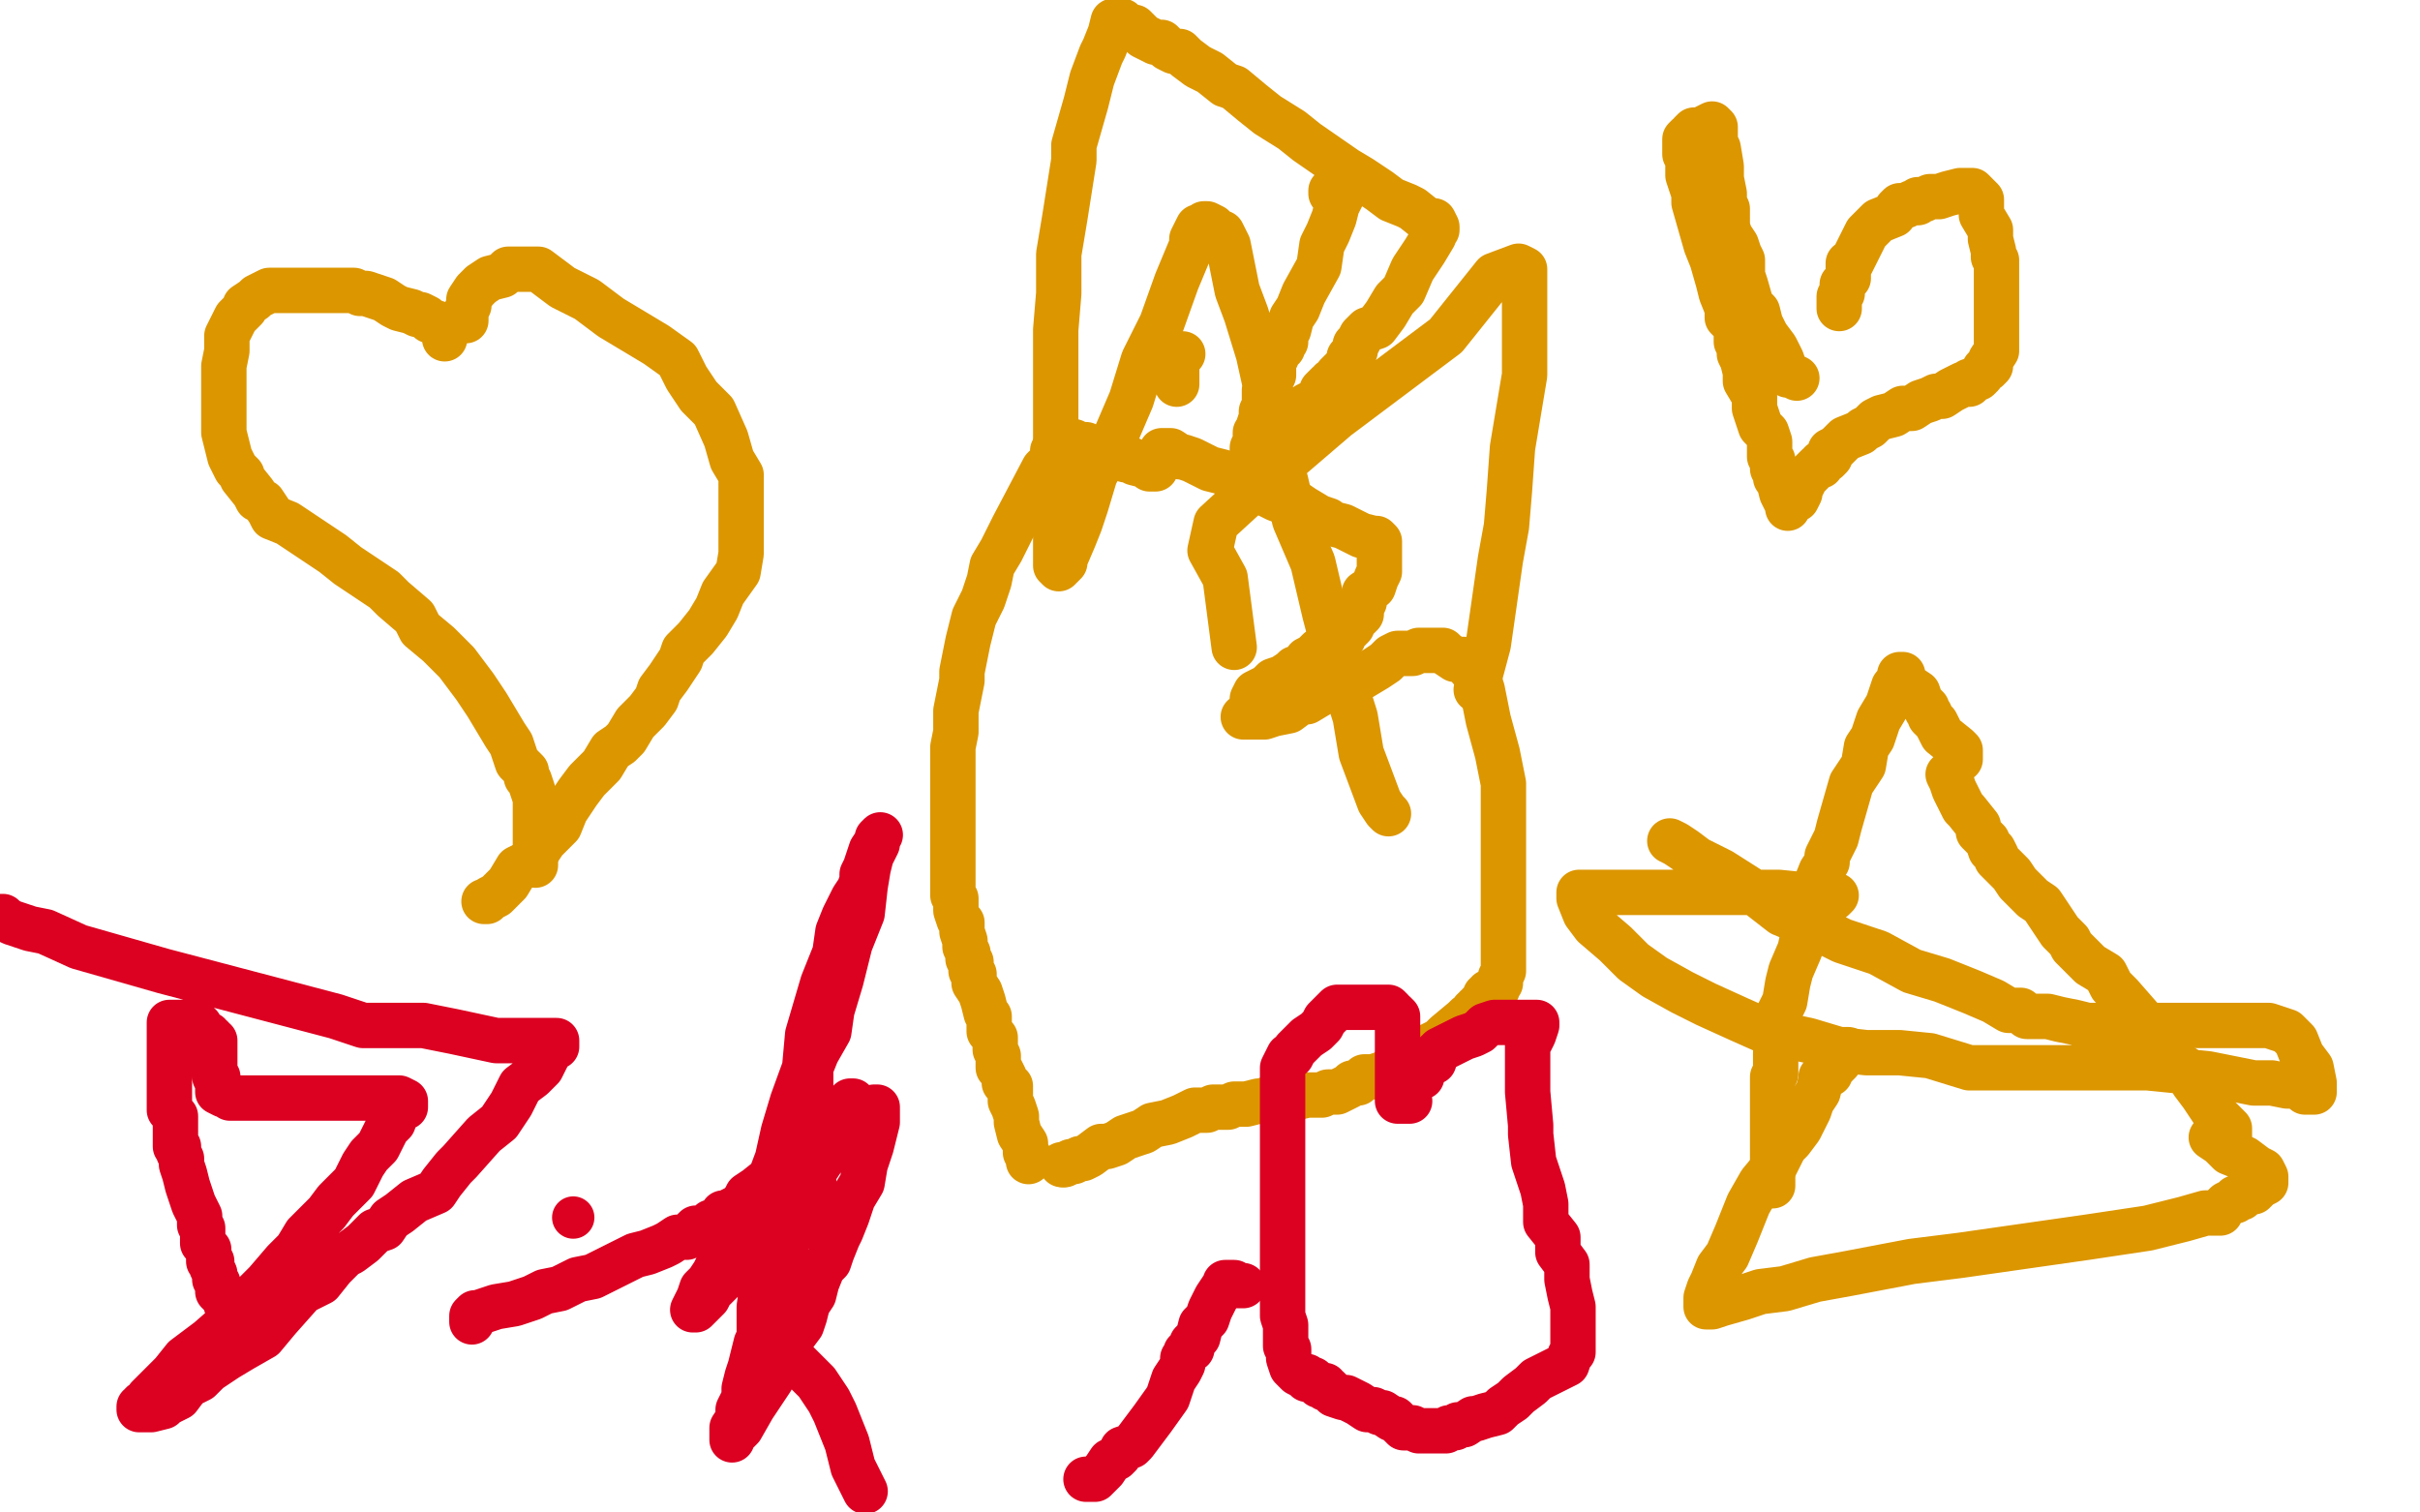 <?xml version="1.0" standalone="no"?>
<!DOCTYPE svg PUBLIC "-//W3C//DTD SVG 1.1//EN"
"http://www.w3.org/Graphics/SVG/1.1/DTD/svg11.dtd">

<svg width="800" height="500" version="1.1" xmlns="http://www.w3.org/2000/svg" xmlns:xlink="http://www.w3.org/1999/xlink" style="stroke-antialiasing: false"><desc>This SVG has been created on https://colorillo.com/</desc><rect x='0' y='0' width='800' height='500' style='fill: rgb(255,255,255); stroke-width:0' /><polyline points="154,106 154,105 154,105 154,104 154,104 154,103 154,103 155,101 155,101 155,99 155,99 157,96 157,96 159,94 159,94 162,92 166,91 168,89 169,89 170,89 171,89 175,89 178,89 186,95 194,99 202,105 212,111 217,114 224,119 227,125 231,131 236,136 240,145 242,152 245,157 245,163 245,168 245,177 245,183 244,189 239,196 237,201 234,206 230,211 226,215 225,218 221,224 218,228 217,231 214,235 210,239 207,244 205,246 202,248 199,253 196,256 194,258 191,262 187,268 185,273 182,276 180,278 178,281 175,285 171,287 168,292 166,294 164,296 162,297 161,298 160,298" style="fill: none; stroke: #dc9600; stroke-width: 15; stroke-linejoin: round; stroke-linecap: round; stroke-antialiasing: false; stroke-antialias: 0; opacity: 1.0"/>
<polyline points="147,112 147,111 147,111 147,108 147,108 145,107 145,107 142,106 142,106 141,105 141,105 139,104 138,104 136,103 132,102 130,101 127,99 124,98 121,97 119,97 117,96 116,96 111,96 108,96 105,96 102,96 97,96 94,96 89,96 85,98 84,99 81,101 81,102 80,103 78,105 76,109 75,111 75,116 74,121 74,124 74,128 74,133 74,136 74,141 74,143 75,147 76,151 78,155 80,157 80,158 84,163 85,165 87,166 89,169 90,171 95,173 98,175 107,181 110,183 115,187 127,195 130,198 137,204 139,208 145,213 151,219 157,227 161,233 164,238 167,243 169,246 170,249 171,252 174,255 174,257 175,258 176,261 177,264 177,265 177,266 177,267 177,268 177,271 177,272 177,274 177,277 177,279 177,284 177,285 177,286" style="fill: none; stroke: #dc9600; stroke-width: 15; stroke-linejoin: round; stroke-linecap: round; stroke-antialiasing: false; stroke-antialias: 0; opacity: 1.0"/>
<polyline points="384,149 386,149 386,149 387,149 387,149 390,151 390,151 391,151 391,151 394,152 394,152 398,154 398,154 400,155 404,156 406,157 409,159 412,161 414,162 417,162 418,163 422,165 425,166 428,166 431,168 436,171 439,172 440,173 444,174 450,177 454,178 455,178 456,179 456,181 456,183 456,184 456,186 456,189 455,191 454,194 451,196 451,197 451,198 451,199 450,201 450,202 450,203 449,204 448,204 448,205 447,206 447,207 446,208 445,209 444,209 444,211 442,211 440,212 440,213 438,215 436,215 434,217 432,218 430,221 428,221 427,222 424,224 421,225 419,227 417,228 415,229 414,231" style="fill: none; stroke: #dc9600; stroke-width: 15; stroke-linejoin: round; stroke-linecap: round; stroke-antialiasing: false; stroke-antialias: 0; opacity: 1.0"/>
<polyline points="382,155 380,155 380,155 379,154 379,154 375,153 375,153 374,152 374,152 372,152 372,152 369,151 368,151 366,151 364,149 362,149 361,148 359,147 357,147 355,146 354,146 352,146 351,146 350,147 349,148 348,149 348,152 345,155 335,174 331,182 328,187 327,192 325,198 322,204 320,212 318,222 318,225 316,235 316,242 315,247 315,252 315,255 315,261 315,265 315,268 315,273 315,274 315,277 315,282 315,284 315,286 315,288 315,289 315,291 315,292 315,293 315,294 315,295 315,296 316,297 316,298 316,301 317,304 318,305 318,308 319,311 319,312 319,313 320,315 320,317 321,318 321,321 322,322 322,323 322,324 322,325 324,328 325,331 326,335 327,336 327,338 327,341 329,343 329,344 329,345 329,346 329,347 330,349 330,351 330,353 331,354 332,356 332,358 334,359 334,364 335,366 336,369 336,371 337,375 339,378 339,381 340,382 340,384" style="fill: none; stroke: #dc9600; stroke-width: 15; stroke-linejoin: round; stroke-linecap: round; stroke-antialiasing: false; stroke-antialias: 0; opacity: 1.0"/>
<polyline points="411,237 412,237 412,237 414,237 415,237 417,237 418,237 421,236 426,235 430,232 432,232 437,229 438,228 441,227 446,225 450,224 455,221 458,219 460,217 462,216 464,216 465,216 467,216 469,215 470,215 471,215 472,215 474,215 475,215 476,215 477,215 478,216 481,218 484,218 486,221 487,221 488,222 488,224 489,225 490,228 491,233 492,238 495,249 497,259 497,268 497,276 497,284 497,289 497,296 497,301 497,306 497,308 497,312 497,315 497,317 497,319 497,321 496,323 496,324 496,325 495,326 495,327 492,328 492,329 491,329 491,331 489,332 489,333 488,333 488,334 487,334 487,335 485,336 484,337 478,342 476,344 468,348 466,349 464,352 460,353 459,354 457,355 454,356 451,356 449,358 448,358 447,358 446,359 442,361 441,361 439,361 437,362 435,362 432,362 428,363 425,363 424,363 420,363 417,364 416,364 412,365 410,365 408,365 406,366 404,366 401,366 399,367 395,367 391,369 386,371 381,372 378,374 372,376 369,378 366,379 364,379 360,382 358,383 357,383 355,384 354,384 352,385 351,385" style="fill: none; stroke: #dc9600; stroke-width: 15; stroke-linejoin: round; stroke-linecap: round; stroke-antialiasing: false; stroke-antialias: 0; opacity: 1.0"/>
<circle cx="351.5" cy="385.5" r="7" style="fill: #dc9600; stroke-antialiasing: false; stroke-antialias: 0; opacity: 1.0"/>
<polyline points="611,347 609,347 609,347 609,348 609,348 608,351 608,351 606,353 606,353 605,354 605,354 605,355 605,355 602,356 602,357 601,361 599,364 598,367 595,373 592,377 590,379 587,385 582,391 578,398 574,408 571,415 568,419 566,424 565,426 564,429 564,431 564,432 566,432 569,431 576,429 582,427 590,426 600,423 611,421 632,417 648,415 669,412 690,409 710,406 722,403 729,401 734,401 735,399 736,398 738,397 739,397 739,396 740,396 741,396 742,394 745,394 746,393 747,392 749,391 749,389 748,387 746,386 742,383 737,381 734,378 731,376" style="fill: none; stroke: #dc9600; stroke-width: 15; stroke-linejoin: round; stroke-linecap: round; stroke-antialiasing: false; stroke-antialias: 0; opacity: 1.0"/>
<polyline points="737,376 737,375 737,375 737,374 737,374 737,373 737,373 736,372 736,372 732,368 732,368 730,365 730,365 728,362 725,358 722,353 720,352 718,349 716,345 712,341 708,337 701,329 698,326 696,322 691,319 688,316 686,314 685,313 684,311 681,308 679,305 675,299 672,297 671,296 669,294 668,293 667,292 665,289 662,286 661,285 660,284 660,283 659,281 658,281 657,278 656,277 655,276 654,275 654,274 654,273 650,268 649,267 648,265 647,263 646,261 645,258 644,256" style="fill: none; stroke: #dc9600; stroke-width: 15; stroke-linejoin: round; stroke-linecap: round; stroke-antialiasing: false; stroke-antialias: 0; opacity: 1.0"/>
<polyline points="648,251 648,249 648,249 648,248 648,248 647,247 647,247 642,243 642,243 640,239 640,239 638,237 638,237 638,236 638,236 637,235 637,234 635,232 634,229 631,227 630,227 629,224 629,223 628,223 628,224 628,225 626,227 624,233 621,238 619,244 617,247 616,253 612,259 610,266 608,273 607,277 604,283 604,285 602,288 600,293 598,298 597,305 595,314 592,321 591,325 590,331 588,335 588,337 588,341 588,343 588,345 588,346 588,347 587,348 587,351 587,353 587,355 586,356 586,357 586,359 586,362 586,365 586,369 586,373 586,377 586,382 586,383 586,385 586,388 586,389 586,391 586,392" style="fill: none; stroke: #dc9600; stroke-width: 15; stroke-linejoin: round; stroke-linecap: round; stroke-antialiasing: false; stroke-antialias: 0; opacity: 1.0"/>
<polyline points="607,296 606,297 606,297 598,296 598,296 588,295 588,295 571,295 571,295 556,295 556,295 547,295 547,295 542,295 541,295 540,295 539,295 537,295 532,295 526,295 525,295 522,295 522,297 524,302 527,306 534,312 540,318 547,323 556,328 564,332 575,337 584,341 598,344 608,347 617,348 628,348 638,349 651,353 668,353 685,353 699,353 710,353 720,354 730,355 745,358 751,358 756,359 760,359 762,361 764,361 765,361 765,358 764,353 761,349 759,344 757,342 756,341 750,339 747,339 739,339 728,339 715,339 700,339 690,339 686,338 681,337 677,336 675,336 670,336 668,334 664,334 659,331 652,328 642,324 632,321 621,315 609,311 601,307 589,302 580,295 569,288 561,284 557,281 554,279 552,278" style="fill: none; stroke: #dc9600; stroke-width: 15; stroke-linejoin: round; stroke-linecap: round; stroke-antialiasing: false; stroke-antialias: 0; opacity: 1.0"/>
<polyline points="608,102 608,101 608,101 608,98 608,98 609,97 609,97 609,96 609,96 609,94 609,94 611,92 611,91 611,89 611,88 611,87 612,87 614,83 616,79 617,77 619,75 621,73 626,71 627,69 628,68 629,68 630,68 632,67 634,67 634,66 635,66 636,66 638,65 639,65 641,65 644,64 648,63 649,63 650,63 651,63 652,63 655,66 655,71 658,76 658,79 659,83 659,85 660,86 660,87 660,88 660,89 660,91 660,92 660,94 660,97 660,101 660,103 660,106 660,113 660,116 658,119 658,121 657,122 656,122 655,124 654,125 651,126 651,127 649,127 647,128 645,129 642,131 641,131 640,131 638,132 635,133 632,135 629,135 626,137 622,138 620,139 618,141 616,142 615,143 610,145 609,146 607,148 605,149 605,151 604,152 602,153 602,154 601,154 598,157 597,158 595,162 595,163 594,165 592,166 591,167 591,168 591,167 590,165 589,163 588,159 587,158 587,156 587,155 586,155 586,154 586,153 586,152 585,151 585,149 585,146 584,143 582,141 581,138 580,135 580,133 580,131 577,126 577,124 577,123 576,119 575,117 575,115 574,113 574,108 571,105 571,102 569,97 568,93 566,86 564,81 562,74 560,67 560,64 559,61 558,58 558,57 558,55 558,54 558,52 557,51 557,49 557,48 557,47 557,46 558,45 559,45 559,44 560,43 562,43 564,42 566,41 567,42 567,47 568,49 569,55 569,59 570,64 570,67 571,69 571,71 571,74 571,75 572,78 574,81 575,84 576,86 576,91 577,94 579,101 581,103 582,107 584,111 587,115 589,119 590,122 591,124 592,124 594,125" style="fill: none; stroke: #dc9600; stroke-width: 15; stroke-linejoin: round; stroke-linecap: round; stroke-antialiasing: false; stroke-antialias: 0; opacity: 1.0"/>
<polyline points="391,117 389,119 389,119 389,121 389,121 389,124 389,124 389,125 389,125 389,127 389,127 389,126" style="fill: none; stroke: #dc9600; stroke-width: 15; stroke-linejoin: round; stroke-linecap: round; stroke-antialiasing: false; stroke-antialias: 0; opacity: 1.0"/>
<polyline points="440,64 440,63 440,63 442,62 442,62 442,61 442,61 444,61 444,64 442,68 441,72 439,77 437,81 436,88 431,97 429,102 427,105 426,109 425,109 425,112 425,113 424,114 424,115 422,117 422,118 421,118 421,119 421,121 421,122 421,123 421,124 420,125 420,126 420,127 419,127 419,128 418,129 418,131 418,132 418,133 418,134 417,136 417,138 416,141 416,142 415,143 415,145 415,146 414,148 414,149 415,149 415,148 417,146 419,145 420,144 421,143 424,142 426,141 428,138 432,134 436,132 437,129 438,128 439,127 440,127 440,126 442,125 442,124 444,122 446,121 446,118 447,117 448,116 448,114 449,113 450,111 452,109 455,108 458,104 461,99 464,96 467,89 471,83 474,78 474,77 475,76 475,75 474,73 472,73 467,69 465,68 460,66 456,63 450,59 445,56 432,47 427,43 419,38 414,34 408,29 405,28 400,24 396,22 392,19 390,17 388,17 386,16 384,14 382,14 380,13 378,12 377,11 375,9 374,9 372,9 371,7 369,7 368,7 367,11 365,16 364,18 361,26 359,34 355,48 355,53 352,72 350,84 350,97 349,109 349,124 349,135 349,149 349,158 349,168 349,174 349,179 349,183 349,185 349,187 350,188 352,186 352,185 355,178 357,173 359,167 362,157 368,146 374,132 378,119 384,107 389,93 394,81 394,79 396,75 397,75 398,74 399,74 401,75 401,76 404,77 406,81 407,86 408,91 409,96 412,104 416,117 418,126 419,135 421,146 425,159 428,172 434,186 438,203 442,218 448,237 450,249 456,265 458,268 459,269" style="fill: none; stroke: #dc9600; stroke-width: 15; stroke-linejoin: round; stroke-linecap: round; stroke-antialiasing: false; stroke-antialias: 0; opacity: 1.0"/>
<polyline points="488,228 492,213 492,213 494,199 494,199 496,185 496,185 498,174 498,174 499,162 499,162 500,148 500,148 504,124 504,108 504,98 504,92 504,91 504,89 502,88 494,91 478,111 442,138 414,162 402,173 400,182 405,191 408,214" style="fill: none; stroke: #dc9600; stroke-width: 15; stroke-linejoin: round; stroke-linecap: round; stroke-antialiasing: false; stroke-antialias: 0; opacity: 1.0"/>
<polyline points="156,437 156,436 156,436 156,435 157,434 158,434 164,432 170,431 176,429 180,427 185,426 191,423 196,422 202,419 206,417 210,415 214,414 219,412 221,411 224,409 225,409 227,409 228,408 229,407 230,406 231,406 232,406 234,406 235,404 236,404 237,403 238,403 239,401 240,401 244,399 246,397 247,395 250,393 255,389 257,387 259,385 260,384 261,382 264,379 267,378 269,376 272,372 275,371 277,367 278,367 280,366 280,365 281,364 282,364 281,365 280,366 280,368 279,368 279,369 279,371 278,373 277,373 277,375 276,376 275,376 274,378 272,381 272,383 270,386 269,388 269,391 266,396 266,398 264,403 262,406 261,409 258,414 258,417 257,421 256,424 256,426 255,428 254,432 251,437 251,442 250,444 249,448 248,452 247,455 246,459 246,462 244,466 244,468 244,469 242,472 242,473 242,474 242,475 242,476 242,475 245,472 249,465 255,456 257,452 260,446 262,442 265,438 266,435 267,431 269,428 270,424 272,419 274,417 275,414 277,409 278,407 280,402 282,396 285,391 286,385 288,379 289,375 290,371 290,367 290,366 289,366 288,367 287,368 286,369 285,371 284,372 282,373 281,373 281,374 279,375 278,375 278,376 277,376 277,377 276,378 275,379 274,379 272,381 271,382 270,383 269,384 269,386 268,386 267,387 266,388 265,389 264,392 262,392 261,394 260,395 258,397 255,401 254,404 250,407 249,409 247,412 244,416 244,417 241,419 239,423 237,425 235,427 234,429 232,431 231,432 230,433 229,433 231,429 232,426 234,424 236,421 239,415 240,412 242,408 246,404 249,396 254,391 257,383 260,377 261,373 265,368 265,366 266,364 266,363 266,362 266,361 268,359 268,358 268,356 268,355 268,353 270,348 274,341 275,334 278,324 281,312 285,302 286,293 287,287 288,283 290,279 290,277 291,276 290,277 290,278 288,281 287,284 286,287 285,289 285,291 284,294 282,297 279,303 277,308 276,315 272,325 267,342 266,353 262,364 259,374 257,383 256,393 256,398 255,405 252,411 252,417 252,425 251,432 251,437 251,443 251,447 251,449 251,451 252,451 256,448 257,447 259,445 260,447 266,453 270,457 274,463 276,467 278,472 280,477 282,485 286,493" style="fill: none; stroke: #dc0021; stroke-width: 15; stroke-linejoin: round; stroke-linecap: round; stroke-antialiasing: false; stroke-antialias: 0; opacity: 1.0"/>
<polyline points="359,489 360,489 360,489 362,489 362,489 365,486 365,486 367,483 367,483 369,482 369,482 370,481 370,481 371,479 374,478 375,477 378,473 381,469 386,462 388,456 390,453 391,451 391,449 392,448 392,447 394,446 394,445 394,444 396,442 397,438 399,436 400,433 402,429 404,426 405,425 405,424 406,424 407,424 408,424 409,425 410,425 411,425" style="fill: none; stroke: #dc0021; stroke-width: 15; stroke-linejoin: round; stroke-linecap: round; stroke-antialiasing: false; stroke-antialias: 0; opacity: 1.0"/>
<polyline points="470,356 470,354 470,354 470,353 470,353 471,353 471,353 471,352 471,352 474,351 474,351 475,348 475,348 476,347 476,347 478,346 482,344 484,343 487,342 489,341 491,339 494,338 496,338 497,338 499,338 500,338 501,338 504,338 505,338 506,338 507,338 508,338 508,339 507,342 506,344 505,345 505,349 505,354 505,361 506,372 506,375 507,384 510,393 511,398 511,404 515,409 515,414 518,418 518,423 519,428 520,432 520,437 520,442 520,444 520,447 519,448 518,451 516,452 512,454 508,456 506,458 502,461 500,463 497,465 495,467 491,468 488,469 487,469 484,471 482,471 481,472 480,472 479,472 478,473 477,473 476,473 474,473 472,473 470,473 469,473 467,472 466,472 464,472 461,469 460,469 457,467 456,467 454,466 452,466 449,464 447,463 445,462 444,462 441,461 439,459 438,459 438,458 436,458 435,457 434,456 432,456 432,455 431,455 429,454 428,453 427,452 426,449 426,446 425,445 425,442 425,438 424,435 424,432 424,427 424,424 424,416 424,411 424,405 424,399 424,395 424,391 424,384 424,381 424,377 424,372 424,365 424,362 424,359 424,356 424,355 424,354 424,353 425,351 426,349 427,349 428,347 430,345 432,343 435,341 437,339 438,337 439,336 440,335 441,334 442,333 445,333 446,333 447,333 449,333 452,333 455,333 456,333 457,333 458,333 459,333 460,334 460,335 461,335 462,336 462,338 462,341 462,342 462,343 462,345 462,346 462,347 462,349 462,352 462,353 462,356 462,358 462,359 462,362 462,363 462,364 464,364 465,364 466,364" style="fill: none; stroke: #dc0021; stroke-width: 15; stroke-linejoin: round; stroke-linecap: round; stroke-antialiasing: false; stroke-antialias: 0; opacity: 1.0"/>
<circle cx="189.5" cy="402.5" r="7" style="fill: #dc0021; stroke-antialiasing: false; stroke-antialias: 0; opacity: 1.0"/>
<polyline points="78,439 78,437 78,437 77,436 77,436 77,434 77,434 75,432 75,432 74,429 74,429 72,427 72,426 72,424 71,423 71,421 70,419 70,417 69,417 69,416 69,414 69,413 68,412 67,411 67,408 67,407 67,406 66,405 66,403 66,402 64,398 62,392 61,388 60,385 60,383 59,381 59,379 58,379 58,378 58,377 58,376 58,375 58,374 58,373 58,372 58,369 56,367 56,366 56,364 56,359 56,356 56,353 56,349 56,346 56,345 56,342 56,341 56,339 56,338 58,338 59,338 60,338 61,338 62,338 64,339 65,339 66,339 67,341 68,342 69,342 69,343 70,343 70,344 71,344 71,345 71,347 71,349 71,351 71,355 71,356 72,356 72,358 72,359 72,361 74,362 75,362 76,363 79,363 82,363 86,363 88,363 90,363 92,363 94,363 96,363 99,363 102,363 106,363 110,363 114,363 118,363 122,363 125,363 129,363 130,363 132,363 134,364 134,366 132,366 131,368 130,371 128,373 127,375 126,377 125,379 122,382 120,385 117,391 115,393 111,397 108,401 105,404 101,408 98,413 94,417 88,424 84,428 77,436 69,443 61,449 57,454 54,457 50,461 49,462 48,464 47,464 47,465 46,465 46,466 47,466 48,466 49,466 50,466 54,465 55,464 59,462 62,458 66,456 69,453 75,449 80,446 87,442 92,436 100,427 106,424 110,419 114,415 116,414 120,411 124,407 127,406 129,403 132,401 137,397 144,394 146,391 150,386 152,384 160,375 165,371 169,365 172,359 176,356 179,353 181,349 182,347 182,346 184,346 184,345 184,344 182,344 181,344 177,344 164,344 150,341 140,339 136,339 134,339 132,339 131,339 130,339 128,339 127,339 125,339 124,339 120,339 111,336 92,331 54,321 26,313 15,308 10,307 7,306 4,305 2,304 1,303 0,303" style="fill: none; stroke: #dc0021; stroke-width: 15; stroke-linejoin: round; stroke-linecap: round; stroke-antialiasing: false; stroke-antialias: 0; opacity: 1.0"/>
</svg>
